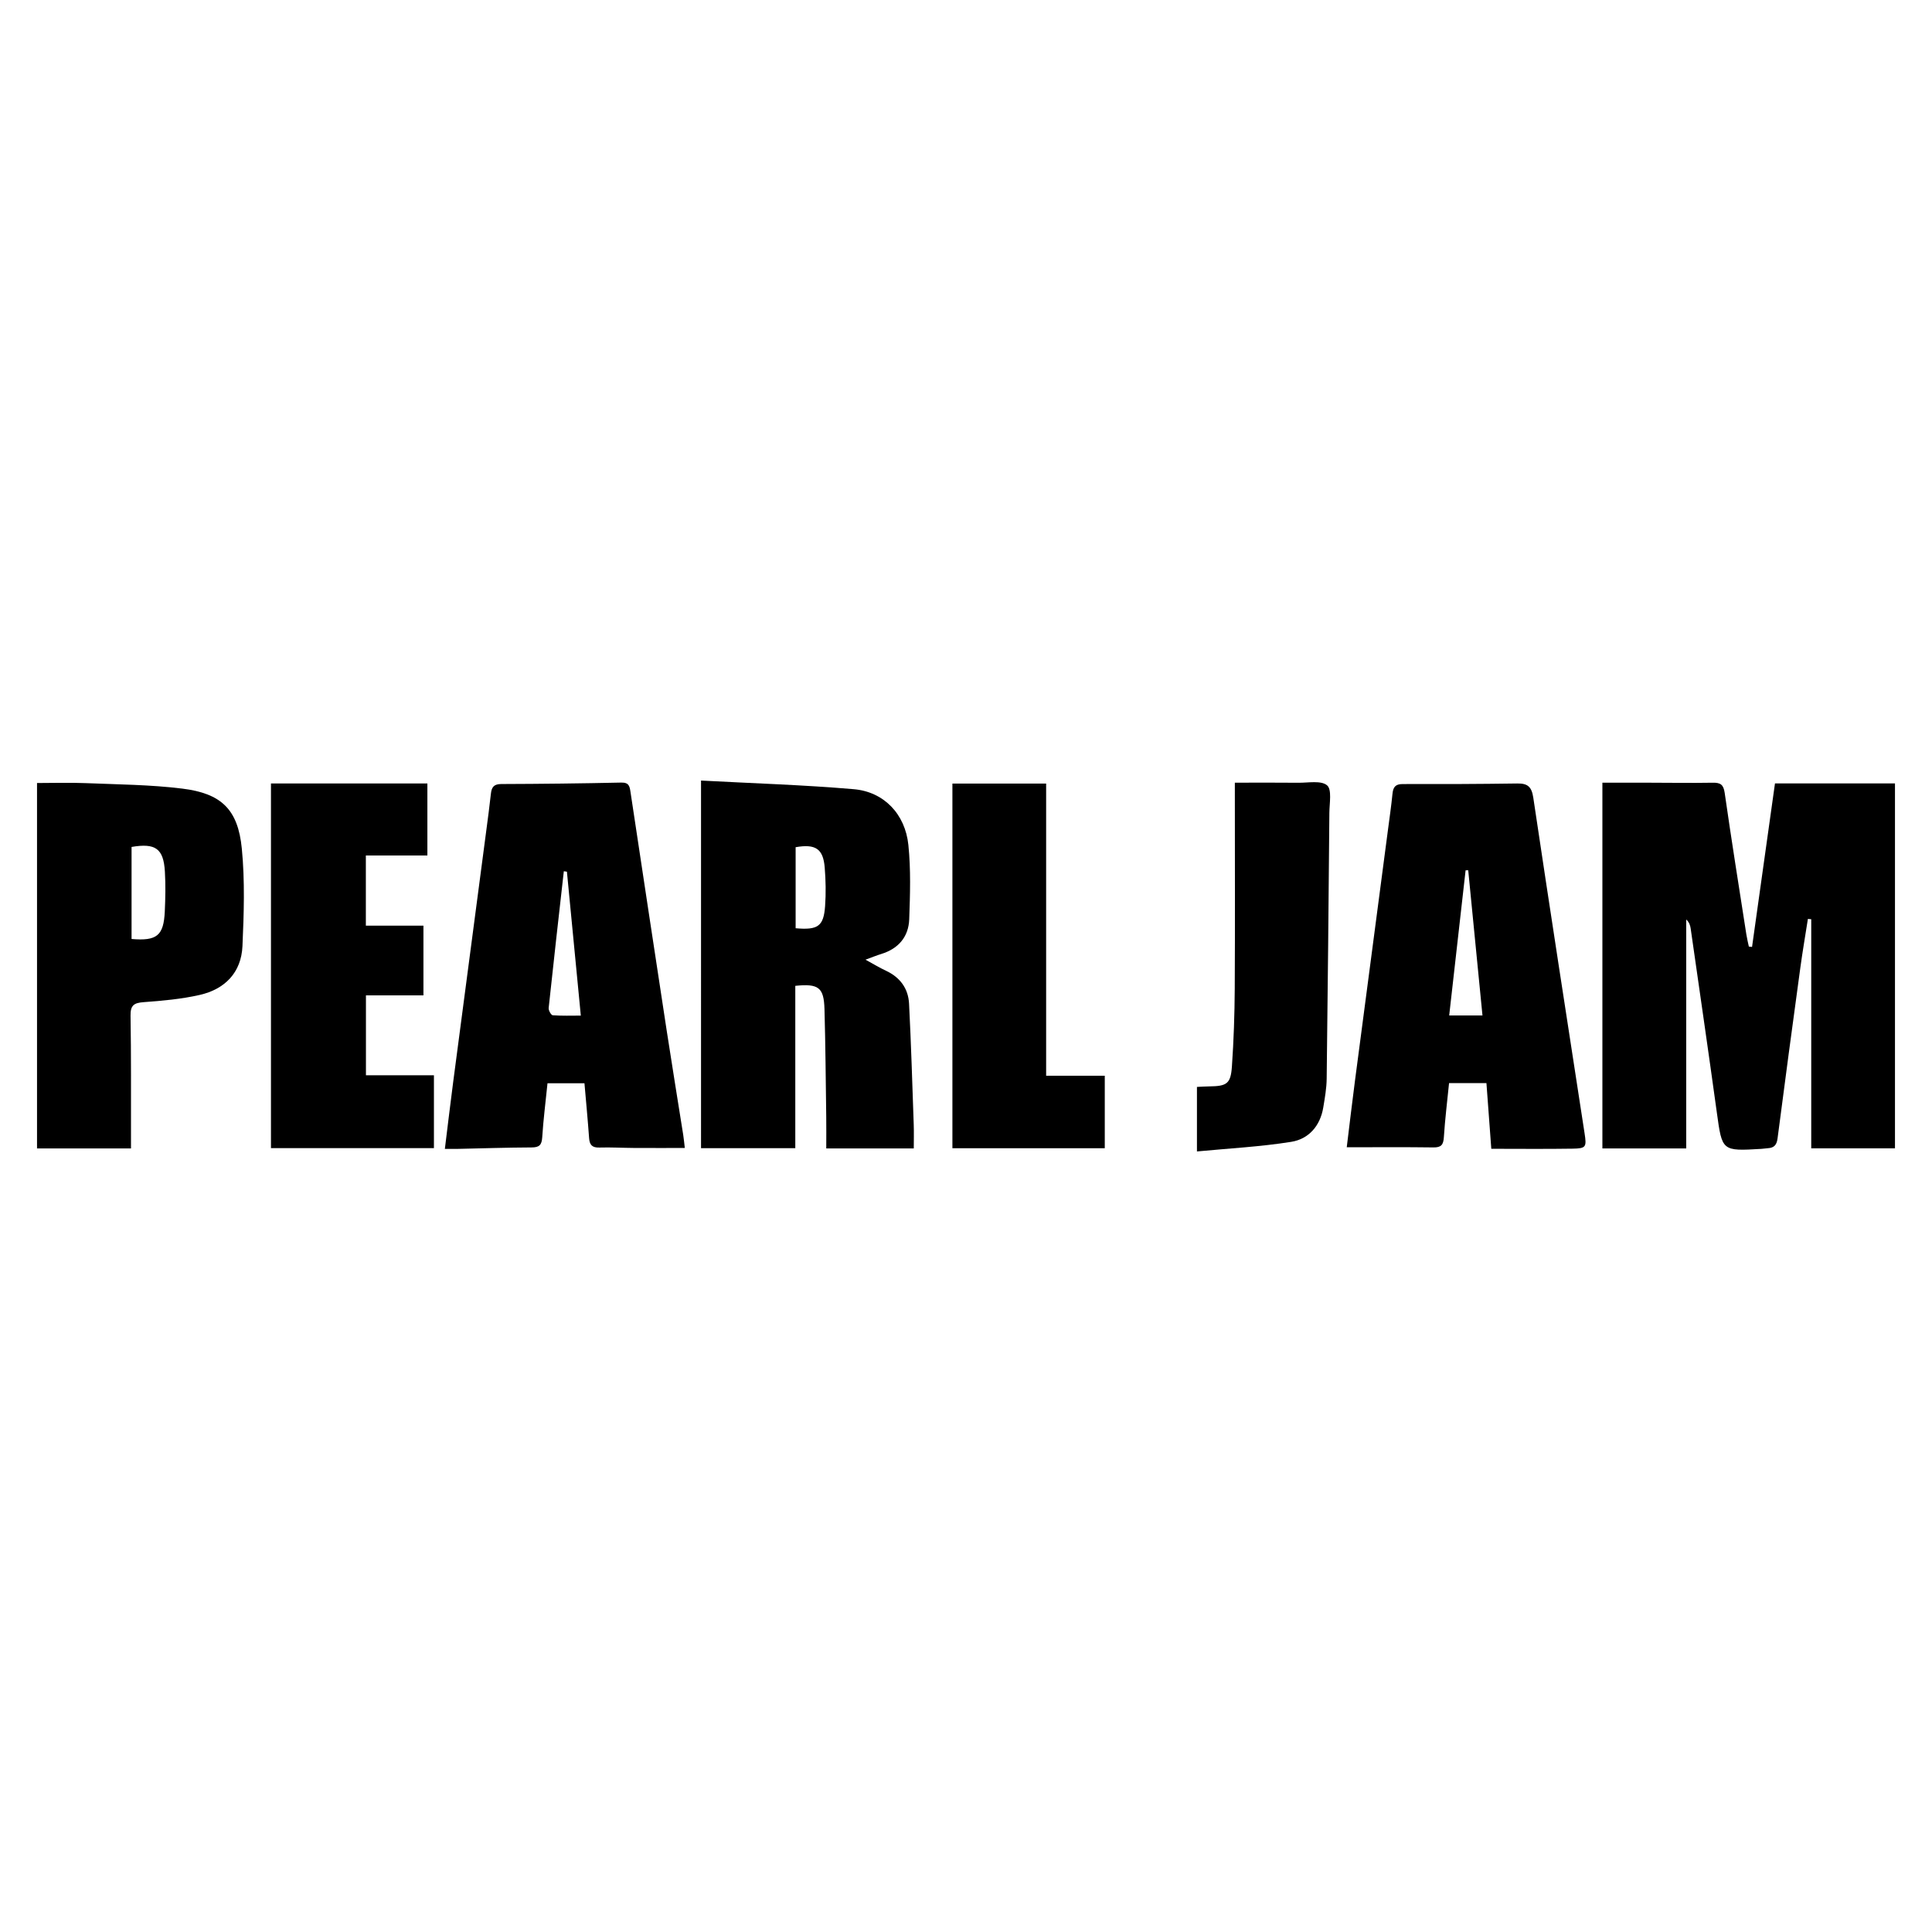 <?xml version="1.0" encoding="utf-8"?>
<!-- Generator: Adobe Illustrator 16.0.0, SVG Export Plug-In . SVG Version: 6.00 Build 0)  -->
<svg version="1.2" baseProfile="tiny" id="Layer_1" xmlns="http://www.w3.org/2000/svg" xmlns:xlink="http://www.w3.org/1999/xlink"
	 x="0px" y="0px" width="800px" height="800px" viewBox="0 0 800 800" xml:space="preserve">
<g>
	<path fill-rule="evenodd" d="M698.229,475.531c-12.118,0-23.275,0-34.713,0c0-50.443,0-100.591,0-151.432
		c6.456,0,12.705-0.009,18.953,0.001c8.909,0.016,17.821,0.163,26.729,0.008c3.178-0.055,4.457,0.728,4.955,4.184
		c2.809,19.603,5.943,39.158,8.99,58.726c0.258,1.657,0.674,3.291,1.017,4.935c0.441,0.051,0.884,0.103,1.325,0.154
		c3.158-22.531,6.32-45.06,9.498-67.721c16.717,0,33.08,0,49.686,0c0,50.458,0,100.625,0,151.116c-11.453,0-22.717,0-34.675,0
		c0-31.793,0-63.334,0-94.873c-0.461-0.041-0.922-0.081-1.383-0.121c-1.048,6.715-2.204,13.415-3.122,20.149
		c-3.216,23.581-6.394,47.165-9.447,70.766c-0.345,2.656-1.418,3.867-3.96,4.023c-0.918,0.057-1.829,0.221-2.749,0.275
		c-16.361,0.971-16.225,0.949-18.429-15.053c-3.498-25.396-7.194-50.764-10.825-76.142c-0.186-1.302-0.549-2.578-1.85-3.783
		C698.229,412.232,698.229,443.721,698.229,475.531z"/>
	<path fill-rule="evenodd" d="M290.281,323.212c21.307,1.142,42.329,1.781,63.253,3.575c12.458,1.066,21.283,10.275,22.604,23.081
		c1.049,10.161,0.719,20.512,0.353,30.755c-0.261,7.294-4.456,12.209-11.588,14.403c-1.88,0.578-3.706,1.331-6.521,2.354
		c3.29,1.792,5.814,3.342,8.482,4.583c5.844,2.725,9.233,7.363,9.557,13.621c0.86,16.701,1.347,33.422,1.936,50.137
		c0.113,3.178,0.017,6.361,0.017,9.814c-12.187,0-23.918,0-36.239,0c0-4.51,0.05-8.766-0.009-13.018
		c-0.204-14.889-0.31-29.781-0.726-44.662c-0.251-8.977-2.443-10.629-12.087-9.641c0,22.23,0,44.537,0,67.223
		c-13.296,0-25.953,0-39.031,0C290.281,425.109,290.281,374.709,290.281,323.212z M329.452,384.367
		c9.232,0.825,11.596-0.821,12.2-9.146c0.386-5.315,0.271-10.715-0.16-16.032c-0.626-7.725-3.796-9.827-12.04-8.381
		C329.452,361.853,329.452,372.957,329.452,384.367z"/>
	<path fill-rule="evenodd" d="M557.66,475.057c1.194-9.697,2.239-18.656,3.411-27.598c4.524-34.563,9.091-69.12,13.634-103.68
		c0.661-5.023,1.389-10.041,1.893-15.081c0.271-2.725,1.164-4.045,4.227-4.036c15.823,0.049,31.648-0.013,47.469-0.239
		c4.352-0.062,5.943,1.402,6.618,5.93c6.902,46.318,14.093,92.594,21.22,138.879c0.882,5.732,0.665,6.314-4.95,6.404
		c-11.183,0.178-22.367,0.053-33.667,0.053c-0.68-9.18-1.341-18.111-2.013-27.203c-5.504,0-10.213,0-15.477,0
		c-0.753,7.537-1.677,14.963-2.153,22.418c-0.197,3.107-1.081,4.26-4.311,4.217C581.915,474.959,570.266,475.057,557.66,475.057z
		 M613.86,420.482c-1.988-20.254-3.946-40.188-5.903-60.12c-0.359,0.004-0.721,0.008-1.082,0.012
		c-2.249,19.905-4.499,39.811-6.795,60.108C604.96,420.482,609.31,420.482,613.86,420.482z"/>
	<path fill-rule="evenodd" d="M283.562,475.354c-7.331,0-14.203,0.029-21.074-0.01c-4.762-0.029-9.527-0.316-14.281-0.17
		c-2.955,0.092-4.066-1.039-4.271-3.885c-0.535-7.492-1.254-14.971-1.923-22.725c-5.152,0-9.983,0-15.306,0
		c-0.764,7.514-1.705,14.945-2.189,22.406c-0.205,3.162-1.218,4.148-4.375,4.158c-10.29,0.037-20.579,0.389-30.868,0.607
		c-1.489,0.031-2.979,0.004-5.069,0.004c1.2-9.68,2.276-18.791,3.469-27.887c4.53-34.555,9.101-69.104,13.648-103.656
		c0.681-5.176,1.388-10.348,1.947-15.538c0.289-2.685,1.211-3.997,4.274-4.006c16.586-0.055,33.174-0.239,49.756-0.602
		c3.165-0.068,3.432,1.61,3.774,3.882c4.973,32.941,9.948,65.882,14.989,98.813c2.207,14.416,4.572,28.809,6.847,43.215
		C283.189,471.73,283.344,473.52,283.562,475.354z M234.747,360.954c-0.426-0.066-0.853-0.131-1.279-0.198
		c-2.122,18.877-4.276,37.75-6.279,56.639c-0.104,0.979,1.02,2.955,1.681,3.004c3.865,0.289,7.764,0.143,11.632,0.143
		C238.543,400.26,236.646,380.606,234.747,360.954z"/>
	<path fill-rule="evenodd" d="M54.243,475.547c-13.256,0-25.922,0-38.911,0c0-50.361,0-100.623,0-151.316
		c6.758,0,13.483-0.227,20.188,0.048c13.323,0.546,26.725,0.636,39.929,2.263c16.244,2.002,23.093,8.632,24.683,24.825
		c1.311,13.347,0.863,26.937,0.27,40.378c-0.482,10.949-7.253,17.867-17.729,20.242c-7.58,1.719-15.437,2.422-23.212,2.986
		c-4.039,0.295-5.476,1.34-5.402,5.621c0.281,16.422,0.158,32.85,0.185,49.275C54.246,471.672,54.243,473.475,54.243,475.547z
		 M54.477,388.818c10.507,0.896,13.293-1.399,13.758-11.38c0.257-5.504,0.362-11.046,0.041-16.542
		c-0.558-9.509-3.876-11.89-13.799-10.195C54.477,363.291,54.477,375.939,54.477,388.818z"/>
	<path fill-rule="evenodd" d="M112.201,475.416c0-50.441,0-100.571,0-151.001c21.708,0,43.115,0,64.77,0c0,9.928,0,19.537,0,29.828
		c-8.485,0-16.823,0-25.479,0c0,9.945,0,19.211,0,29.052c7.983,0,15.74,0,23.844,0c0,9.829,0,19.088,0,28.87
		c-7.937,0-15.691,0-23.807,0c0,11.178,0,21.844,0,33.078c9.23,0,18.508,0,28.153,0c0,10.295,0,20.029,0,30.174
		C157.331,475.416,135.015,475.416,112.201,475.416z"/>
	<path fill-rule="evenodd" d="M433.184,445.441c8.708,0,16.341,0,24.28,0c0,10.143,0,19.895,0,30.016c-20.938,0-41.861,0-63.092,0
		c0-50.342,0-100.488,0-150.998c12.747,0,25.414,0,38.812,0C433.184,364.551,433.184,404.654,433.184,445.441z"/>
	<path fill-rule="evenodd" d="M511.324,324.095c9.146,0,17.712-0.067,26.276,0.029c4.1,0.046,9.423-1.044,11.914,1.066
		c2.062,1.745,0.981,7.44,0.947,11.382c-0.31,36.708-0.653,73.416-1.114,110.123c-0.05,3.963-0.759,7.941-1.408,11.873
		c-1.26,7.643-6.021,13.082-13.267,14.242c-12.785,2.049-25.79,2.705-39.042,3.977c0-9.584,0-17.959,0-26.717
		c1.783-0.08,3.414-0.199,5.047-0.217c7.329-0.084,8.931-1.068,9.431-8.227c0.749-10.711,1.108-21.465,1.172-32.203
		c0.153-26.575,0.046-53.152,0.044-79.729C511.324,328.043,511.324,326.391,511.324,324.095z"/>
</g>
</svg>
